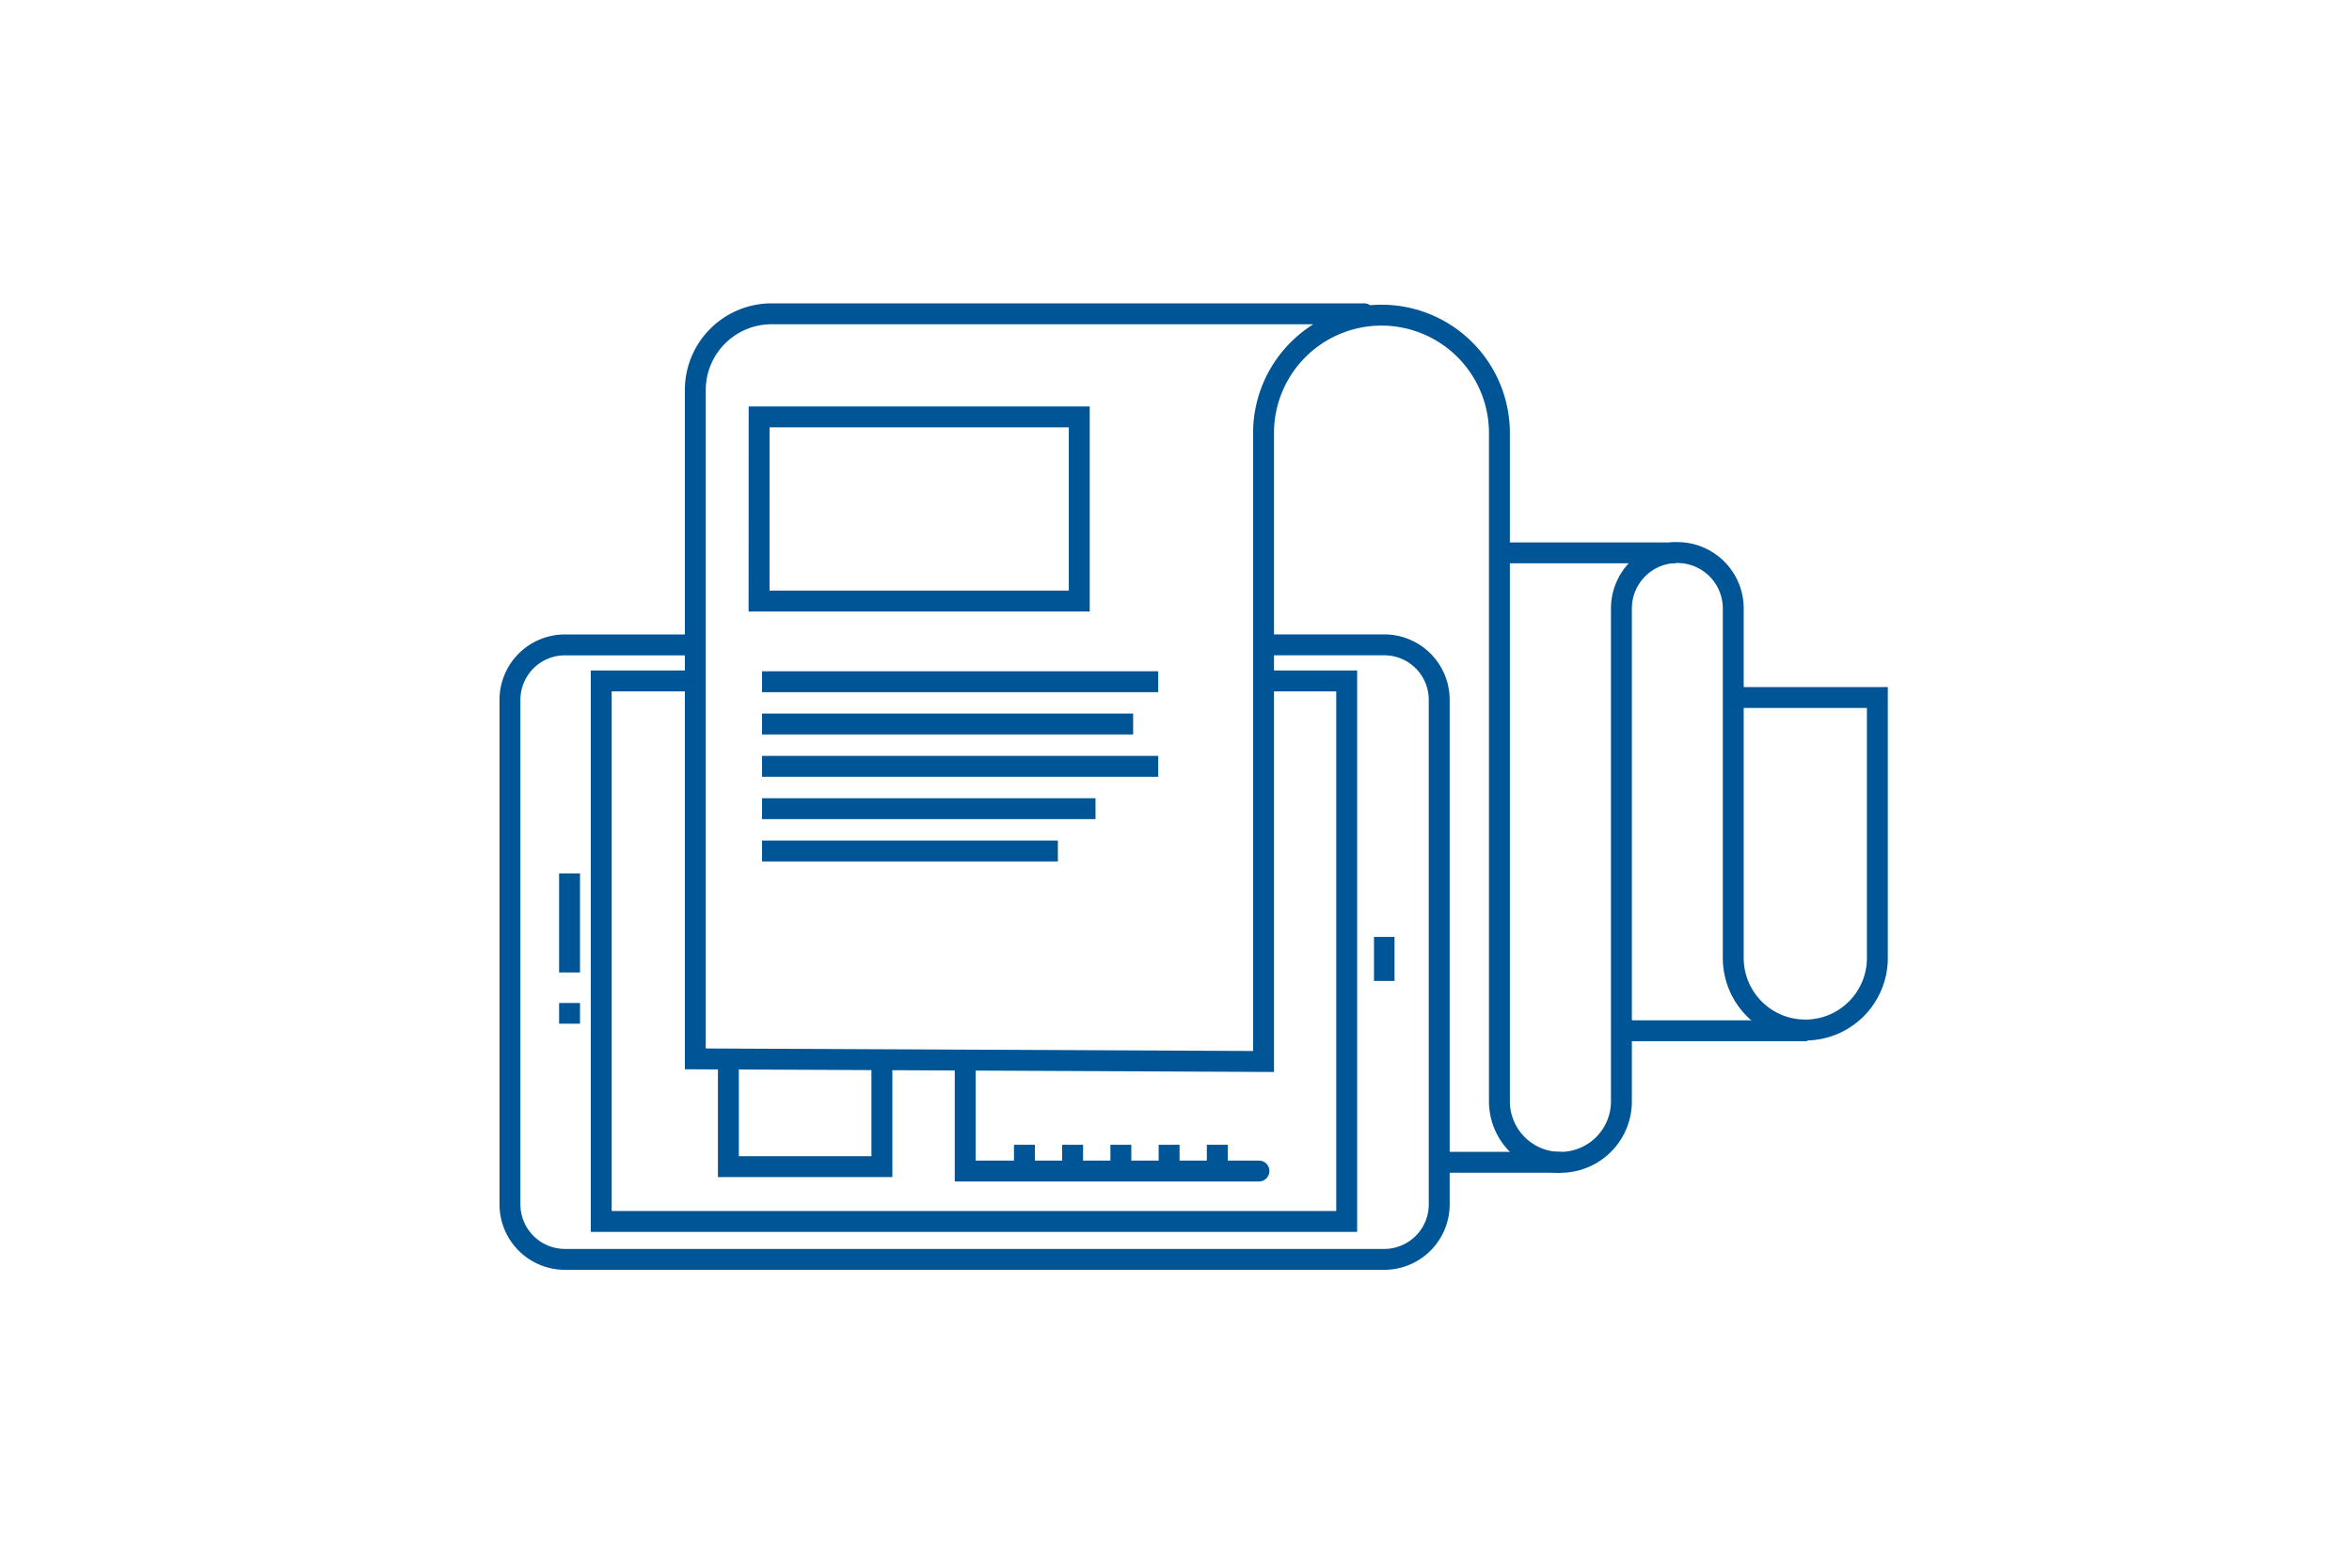 <svg xmlns="http://www.w3.org/2000/svg" viewBox="0 0 450 300"><defs><style>.cls-1,.cls-2{fill:none;stroke:#005596;stroke-miterlimit:10;stroke-width:4px;}.cls-2{stroke-linecap:round;}.cls-3{fill:#005596;}</style></defs><title>450x300px</title><path d="M145.8 130.46h75.8M145.8 146.65h75.8M145.8 154.75h63.8M145.8 162.85h56.6M145.8 138.55h71" class="cls-1"/><path d="M332.34 133.48h26.85v49.85a13.78 13.78 0 0 1-13.8 13.78 13.78 13.78 0 0 1-13.77-13.77v-66.9a10.7 10.7 0 0 0-10.7-10.7 10.7 10.7 0 0 0-10.7 10.7v94.32a11.67 11.67 0 0 1-11.67 11.67 11.67 11.67 0 0 1-11.67-11.67V82.87a22.56 22.56 0 0 0-22.57-22.56 22.56 22.56 0 0 0-22.56 22.57v120.25l-108.72-.5v-128a14.6 14.6 0 0 1 14.6-14.58H261" class="cls-2"/><path d="M320.6 105.8h-33.57M242.56 123.4h22.28a10.52 10.52 0 0 1 10.52 10.53v96.55A10.52 10.52 0 0 1 264.84 241H108.1a10.52 10.52 0 0 1-10.53-10.52v-96.55a10.52 10.52 0 0 1 10.52-10.52h25.6M241.93 130.3h15.73v103.44H115.03V130.3h19.1M108.97 186.1v-18.96M108.97 195.9v-3.96" class="cls-1"/><path d="M262.88 187.72v-8.43h3.93v8.42z" class="cls-3"/><path d="M345.76 197.25h-35.24M298.78 222.42h-23.5" class="cls-1"/><path d="M145.24 79.78h61.25v35.24h-61.26zM168.73 203.12v20.13h-29.37v-20.13M184.67 203.12v20.97h56.2" class="cls-2"/><path d="M196 223.67v-4.6M205.22 223.67v-4.6M214.45 223.67v-4.6M223.68 223.67v-4.6M232.9 223.67v-4.6" class="cls-1"/></svg>
